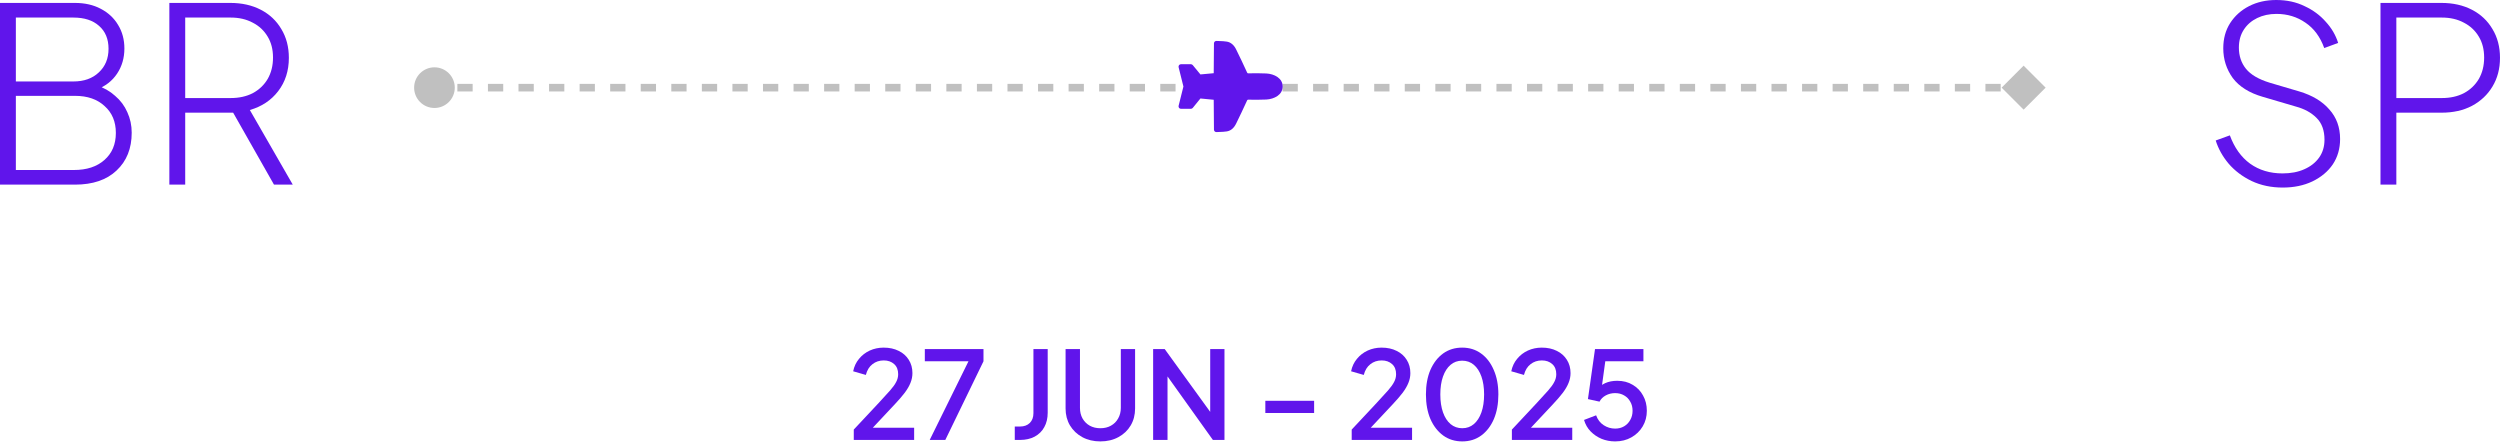 <svg xmlns="http://www.w3.org/2000/svg" width="328" height="58" viewBox="0 0 328 58" fill="none"><path d="M54.333 11.5C54.333 12.973 55.527 14.167 57 14.167C58.473 14.167 59.667 12.973 59.667 11.5C59.667 10.027 58.473 8.833 57 8.833C55.527 8.833 54.333 10.027 54.333 11.5ZM268.387 11.5L265.5 8.613L262.613 11.5L265.5 14.387L268.387 11.5ZM57 11.5V12H58.002V11.5V11H57V11.5ZM60.007 11.5V12H62.012V11.5V11H60.007V11.5ZM64.017 11.5V12H66.022V11.5V11H64.017V11.5ZM68.026 11.5V12H70.031V11.5V11H68.026V11.5ZM72.036 11.5V12H74.041V11.5V11H72.036V11.5ZM76.046 11.5V12H78.05V11.5V11H76.046V11.5ZM80.055 11.5V12H82.06V11.5V11H80.055V11.5ZM84.065 11.5V12H86.07V11.5V11H84.065V11.5ZM88.075 11.5V12H90.079V11.5V11H88.075V11.5ZM92.084 11.5V12H94.089V11.5V11H92.084V11.5ZM96.094 11.5V12H98.099V11.5V11H96.094V11.5ZM100.103 11.5V12H102.108V11.5V11H100.103V11.5ZM104.113 11.5V12H106.118V11.5V11H104.113V11.5ZM108.123 11.5V12H110.127V11.5V11H108.123V11.5ZM112.132 11.5V12H114.137V11.5V11H112.132V11.5ZM116.142 11.5V12H118.147V11.5V11H116.142V11.5ZM120.151 11.5V12H122.156V11.5V11H120.151V11.5ZM124.161 11.5V12H126.166V11.5V11H124.161V11.5ZM128.171 11.5V12H130.175V11.5V11H128.171V11.5ZM132.18 11.5V12H134.185V11.5V11H132.18V11.5ZM136.19 11.5V12H138.195V11.5V11H136.19V11.5ZM140.199 11.5V12H142.204V11.5V11H140.199V11.5ZM144.209 11.5V12H146.214V11.5V11H144.209V11.5ZM148.219 11.5V12H150.224V11.5V11H148.219V11.5ZM152.228 11.5V12H154.233V11.5V11H152.228V11.5ZM156.238 11.5V12H158.243V11.5V11H156.238V11.5ZM160.248 11.5V12H162.252V11.5V11H160.248V11.5ZM164.257 11.5V12H166.262V11.5V11H164.257V11.5ZM168.267 11.5V12H170.272V11.5V11H168.267V11.5ZM172.276 11.5V12H174.281V11.5V11H172.276V11.5ZM176.286 11.5V12H178.291V11.5V11H176.286V11.5ZM180.296 11.5V12H182.3V11.5V11H180.296V11.5ZM184.305 11.5V12H186.31V11.5V11H184.305V11.5ZM188.315 11.5V12H190.32V11.5V11H188.315V11.5ZM192.324 11.5V12H194.329V11.5V11H192.324V11.5ZM196.334 11.5V12H198.339V11.5V11H196.334V11.5ZM200.344 11.5V12H202.348V11.5V11H200.344V11.5ZM204.353 11.5V12H206.358V11.5V11H204.353V11.5ZM208.363 11.5V12H210.368V11.5V11H208.363V11.5ZM212.373 11.5V12H214.377V11.5V11H212.373V11.5ZM216.382 11.5V12H218.387V11.5V11H216.382V11.5ZM220.392 11.5V12H222.397V11.5V11H220.392V11.5ZM224.401 11.5V12H226.406V11.5V11H224.401V11.5ZM228.411 11.5V12H230.416V11.5V11H228.411V11.5ZM232.421 11.5V12H234.425V11.5V11H232.421V11.5ZM236.43 11.5V12H238.435V11.5V11H236.43V11.5ZM240.44 11.5V12H242.445V11.5V11H240.44V11.5ZM244.449 11.5V12H246.454V11.5V11H244.449V11.5ZM248.459 11.5V12H250.464V11.5V11H248.459V11.5ZM252.469 11.5V12H254.473V11.5V11H252.469V11.5ZM256.478 11.5V12H258.483V11.5V11H256.478V11.5ZM260.488 11.5V12H262.493V11.5V11H260.488V11.5ZM264.497 11.5V12H265.5V11.5V11H264.497V11.5Z" fill="#C0C0C0"></path><g clip-path="url(#clip0_54_58)"><path fill-rule="evenodd" clip-rule="evenodd" d="M166.143 13.059C167.173 13.002 168.284 12.442 168.286 11.35C168.288 10.254 167.178 9.695 166.143 9.639C165.408 9.602 164.664 9.61 163.944 9.619L163.826 9.62C163.687 9.625 163.666 9.616 163.604 9.481C163.128 8.429 162.624 7.39 162.195 6.513C161.902 5.904 161.486 5.549 160.961 5.461C160.642 5.406 160.33 5.396 159.999 5.386C159.869 5.382 159.738 5.378 159.604 5.371C159.518 5.366 159.433 5.397 159.37 5.456C159.307 5.515 159.271 5.597 159.271 5.684L159.24 9.605L157.496 9.765L156.489 8.541C156.427 8.469 156.339 8.425 156.245 8.425L154.939 8.426C154.842 8.426 154.751 8.47 154.691 8.547C154.631 8.624 154.61 8.724 154.633 8.819L155.264 11.352L154.633 13.882C154.61 13.976 154.631 14.077 154.691 14.153C154.699 14.163 154.708 14.173 154.717 14.182C154.776 14.241 154.856 14.275 154.94 14.275L156.245 14.274C156.341 14.273 156.431 14.231 156.491 14.157L157.495 12.921L159.24 13.09C159.247 13.835 159.263 15.861 159.271 17.015C159.271 17.101 159.312 17.184 159.37 17.243C159.433 17.303 159.518 17.333 159.604 17.329C159.736 17.322 159.866 17.318 159.995 17.313C160.312 17.303 160.639 17.293 160.961 17.24C161.493 17.15 161.896 16.805 162.193 16.19C162.629 15.294 163.134 14.252 163.601 13.22C163.66 13.09 163.683 13.075 163.83 13.078C164.575 13.089 165.366 13.097 166.143 13.059Z" fill="#6015EB"></path></g><path d="M22.219 24.224V0.384H30.219C31.733 0.384 33.067 0.682 34.219 1.28C35.371 1.877 36.267 2.72 36.907 3.808C37.568 4.896 37.899 6.154 37.899 7.584C37.899 9.29 37.429 10.752 36.491 11.968C35.573 13.162 34.336 13.984 32.779 14.432L38.411 24.224H35.947L30.027 13.792L31.755 14.784H24.299V24.224H22.219ZM24.299 12.864H30.283C31.371 12.864 32.331 12.65 33.163 12.224C33.995 11.776 34.645 11.157 35.115 10.368C35.584 9.557 35.819 8.618 35.819 7.552C35.819 6.485 35.584 5.568 35.115 4.8C34.645 4.01 33.995 3.402 33.163 2.976C32.331 2.528 31.371 2.304 30.283 2.304H24.299V12.864Z" fill="#6015EB"></path><path d="M0 24.224V0.384H9.824C11.125 0.384 12.256 0.64 13.216 1.152C14.197 1.664 14.955 2.368 15.488 3.264C16.043 4.16 16.32 5.194 16.32 6.368C16.32 7.605 16 8.704 15.36 9.664C14.72 10.624 13.824 11.317 12.672 11.744V11.2C13.611 11.498 14.421 11.957 15.104 12.576C15.808 13.173 16.341 13.888 16.704 14.72C17.088 15.552 17.28 16.448 17.28 17.408C17.28 19.477 16.619 21.131 15.296 22.368C13.995 23.605 12.171 24.224 9.824 24.224H0ZM2.08 22.304H9.696C11.381 22.304 12.715 21.866 13.696 20.992C14.699 20.117 15.2 18.933 15.2 17.44C15.2 15.968 14.709 14.794 13.728 13.92C12.768 13.024 11.477 12.576 9.856 12.576H2.08V22.304ZM2.08 10.688H9.632C11.019 10.688 12.128 10.293 12.96 9.504C13.813 8.714 14.24 7.68 14.24 6.4C14.24 5.12 13.824 4.117 12.992 3.392C12.181 2.666 11.061 2.304 9.632 2.304H2.08V10.688Z" fill="#6015EB"></path><path d="M312.32 24.224V0.384H320.32C321.835 0.384 323.168 0.683 324.32 1.28C325.472 1.878 326.368 2.72 327.008 3.808C327.669 4.896 328 6.155 328 7.584C328 9.014 327.669 10.272 327.008 11.36C326.368 12.427 325.472 13.27 324.32 13.888C323.189 14.486 321.856 14.784 320.32 14.784H314.4V24.224H312.32ZM314.4 12.864H320.384C321.472 12.864 322.432 12.651 323.264 12.224C324.096 11.776 324.747 11.158 325.216 10.368C325.685 9.558 325.92 8.619 325.92 7.552C325.92 6.486 325.685 5.568 325.216 4.8C324.747 4.011 324.096 3.403 323.264 2.976C322.432 2.528 321.472 2.304 320.384 2.304H314.4V12.864Z" fill="#6015EB"></path><path d="M299.501 24.608C297.987 24.608 296.621 24.32 295.405 23.744C294.211 23.168 293.208 22.411 292.397 21.472C291.608 20.533 291.043 19.52 290.701 18.432L292.557 17.76C293.155 19.381 294.04 20.619 295.213 21.472C296.408 22.325 297.827 22.752 299.469 22.752C300.557 22.752 301.507 22.571 302.317 22.208C303.149 21.845 303.8 21.333 304.269 20.672C304.739 20.011 304.973 19.232 304.973 18.336C304.973 17.099 304.621 16.139 303.917 15.456C303.235 14.773 302.339 14.283 301.229 13.984L296.877 12.704C295.107 12.192 293.795 11.371 292.941 10.24C292.109 9.088 291.693 7.787 291.693 6.336C291.693 5.077 291.992 3.979 292.589 3.04C293.208 2.08 294.04 1.333 295.085 0.8C296.131 0.267 297.315 0 298.637 0C300.024 0 301.261 0.267 302.349 0.8C303.459 1.312 304.387 1.995 305.133 2.848C305.901 3.68 306.445 4.608 306.765 5.632L304.941 6.304C304.408 4.832 303.587 3.723 302.477 2.976C301.368 2.208 300.099 1.824 298.669 1.824C297.731 1.824 296.888 2.005 296.141 2.368C295.395 2.731 294.808 3.243 294.381 3.904C293.955 4.565 293.741 5.344 293.741 6.24C293.741 7.328 294.051 8.256 294.669 9.024C295.288 9.792 296.323 10.4 297.773 10.848L301.677 12C303.384 12.512 304.696 13.301 305.613 14.368C306.552 15.413 307.021 16.704 307.021 18.24C307.021 19.499 306.701 20.608 306.061 21.568C305.421 22.507 304.525 23.253 303.373 23.808C302.243 24.341 300.952 24.608 299.501 24.608Z" fill="#6015EB"></path><path d="M211.905 57.912C211.276 57.912 210.684 57.8 210.129 57.576C209.575 57.341 209.095 57.016 208.689 56.6C208.284 56.184 207.996 55.682 207.825 55.096L209.409 54.488C209.612 55.053 209.943 55.485 210.401 55.784C210.86 56.083 211.361 56.232 211.905 56.232C212.353 56.232 212.748 56.13 213.089 55.928C213.431 55.725 213.697 55.448 213.889 55.096C214.092 54.744 214.193 54.344 214.193 53.896C214.193 53.437 214.092 53.037 213.889 52.696C213.697 52.344 213.431 52.072 213.089 51.88C212.748 51.677 212.353 51.576 211.905 51.576C211.457 51.576 211.047 51.677 210.673 51.88C210.3 52.083 210.028 52.355 209.857 52.696L208.337 52.36L209.265 45.8H215.617V47.4H210.001L210.721 46.616L210.033 51.64L209.441 51.24C209.761 50.792 210.151 50.467 210.609 50.264C211.068 50.061 211.591 49.96 212.177 49.96C212.956 49.96 213.633 50.136 214.209 50.488C214.796 50.829 215.249 51.298 215.569 51.896C215.9 52.483 216.065 53.149 216.065 53.896C216.065 54.653 215.884 55.336 215.521 55.944C215.159 56.552 214.663 57.032 214.033 57.384C213.415 57.736 212.705 57.912 211.905 57.912Z" fill="#6015EB"></path><path d="M198.359 57.72V56.36L201.623 52.872C202.263 52.189 202.764 51.64 203.127 51.224C203.5 50.797 203.767 50.424 203.927 50.104C204.097 49.784 204.183 49.448 204.183 49.096C204.183 48.52 204.007 48.077 203.655 47.768C203.303 47.448 202.849 47.288 202.295 47.288C201.719 47.288 201.223 47.453 200.807 47.784C200.391 48.104 200.103 48.573 199.943 49.192L198.279 48.712C198.407 48.083 198.663 47.539 199.047 47.08C199.431 46.611 199.9 46.248 200.455 45.992C201.02 45.736 201.628 45.608 202.279 45.608C203.036 45.608 203.697 45.752 204.263 46.04C204.828 46.317 205.265 46.707 205.575 47.208C205.895 47.709 206.055 48.291 206.055 48.952C206.055 49.389 205.969 49.816 205.799 50.232C205.639 50.637 205.388 51.069 205.047 51.528C204.705 51.976 204.268 52.483 203.735 53.048L200.855 56.12H206.279V57.72H198.359Z" fill="#6015EB"></path><path d="M191.85 57.912C190.9 57.912 190.068 57.656 189.354 57.144C188.639 56.621 188.079 55.901 187.674 54.984C187.279 54.056 187.082 52.979 187.082 51.752C187.082 50.515 187.279 49.437 187.674 48.52C188.079 47.603 188.634 46.888 189.338 46.376C190.052 45.864 190.884 45.608 191.834 45.608C192.783 45.608 193.61 45.864 194.314 46.376C195.028 46.888 195.583 47.608 195.978 48.536C196.383 49.453 196.586 50.525 196.586 51.752C196.586 52.979 196.388 54.056 195.994 54.984C195.599 55.901 195.044 56.621 194.33 57.144C193.626 57.656 192.799 57.912 191.85 57.912ZM191.85 56.184C192.436 56.184 192.943 56.003 193.37 55.64C193.796 55.277 194.127 54.765 194.362 54.104C194.596 53.443 194.714 52.659 194.714 51.752C194.714 50.845 194.596 50.061 194.362 49.4C194.127 48.739 193.796 48.227 193.37 47.864C192.943 47.501 192.431 47.32 191.834 47.32C191.247 47.32 190.74 47.501 190.314 47.864C189.887 48.227 189.556 48.739 189.322 49.4C189.087 50.061 188.97 50.845 188.97 51.752C188.97 52.648 189.087 53.432 189.322 54.104C189.556 54.765 189.887 55.277 190.314 55.64C190.751 56.003 191.263 56.184 191.85 56.184Z" fill="#6015EB"></path><path d="M177.343 57.72V56.36L180.607 52.872C181.247 52.189 181.748 51.64 182.111 51.224C182.484 50.797 182.751 50.424 182.911 50.104C183.082 49.784 183.167 49.448 183.167 49.096C183.167 48.52 182.991 48.077 182.639 47.768C182.287 47.448 181.834 47.288 181.279 47.288C180.703 47.288 180.207 47.453 179.791 47.784C179.375 48.104 179.087 48.573 178.927 49.192L177.263 48.712C177.391 48.083 177.647 47.539 178.031 47.08C178.415 46.611 178.884 46.248 179.439 45.992C180.004 45.736 180.612 45.608 181.263 45.608C182.02 45.608 182.682 45.752 183.247 46.04C183.812 46.317 184.25 46.707 184.559 47.208C184.879 47.709 185.039 48.291 185.039 48.952C185.039 49.389 184.954 49.816 184.783 50.232C184.623 50.637 184.372 51.069 184.031 51.528C183.69 51.976 183.252 52.483 182.719 53.048L179.839 56.12H185.263V57.72H177.343Z" fill="#6015EB"></path><path d="M166.012 54.184V52.584H172.412V54.184H166.012Z" fill="#6015EB"></path><path d="M151.291 57.72V45.8H152.811L159.499 55.032L158.779 55.144V45.8H160.651V57.72H159.131L152.491 48.424L153.179 48.296V57.72H151.291Z" fill="#6015EB"></path><path d="M144.364 57.912C143.479 57.912 142.689 57.725 141.996 57.352C141.313 56.978 140.775 56.467 140.38 55.816C139.996 55.165 139.804 54.424 139.804 53.592V45.8H141.692V53.512C141.692 54.035 141.804 54.498 142.028 54.904C142.263 55.309 142.577 55.624 142.972 55.848C143.377 56.072 143.841 56.184 144.364 56.184C144.897 56.184 145.361 56.072 145.756 55.848C146.161 55.624 146.476 55.309 146.7 54.904C146.935 54.498 147.052 54.035 147.052 53.512V45.8H148.924V53.592C148.924 54.424 148.732 55.165 148.348 55.816C147.964 56.467 147.425 56.978 146.732 57.352C146.049 57.725 145.26 57.912 144.364 57.912Z" fill="#6015EB"></path><path d="M133.138 57.72V55.96H133.826C134.359 55.96 134.786 55.805 135.106 55.496C135.426 55.176 135.586 54.749 135.586 54.216V45.8H137.458V54.152C137.458 54.877 137.308 55.507 137.01 56.04C136.722 56.573 136.3 56.989 135.746 57.288C135.202 57.576 134.562 57.72 133.826 57.72H133.138Z" fill="#6015EB"></path><path d="M121.977 57.72L127.065 47.4H121.337V45.8H129.033V47.4L124.025 57.72H121.977Z" fill="#6015EB"></path><path d="M112.015 57.72V56.36L115.279 52.872C115.919 52.189 116.42 51.64 116.783 51.224C117.156 50.797 117.423 50.424 117.583 50.104C117.753 49.784 117.839 49.448 117.839 49.096C117.839 48.52 117.663 48.077 117.311 47.768C116.959 47.448 116.505 47.288 115.951 47.288C115.375 47.288 114.879 47.453 114.463 47.784C114.047 48.104 113.759 48.573 113.599 49.192L111.935 48.712C112.063 48.083 112.319 47.539 112.703 47.08C113.087 46.611 113.556 46.248 114.111 45.992C114.676 45.736 115.284 45.608 115.935 45.608C116.692 45.608 117.353 45.752 117.919 46.04C118.484 46.317 118.921 46.707 119.231 47.208C119.551 47.709 119.711 48.291 119.711 48.952C119.711 49.389 119.625 49.816 119.455 50.232C119.295 50.637 119.044 51.069 118.703 51.528C118.361 51.976 117.924 52.483 117.391 53.048L114.511 56.12H119.935V57.72H112.015Z" fill="#6015EB"></path><defs><clipPath id="clip0_54_58"><rect width="15.182" height="15.815" fill="white" transform="translate(161) rotate(45)"></rect></clipPath></defs></svg>
